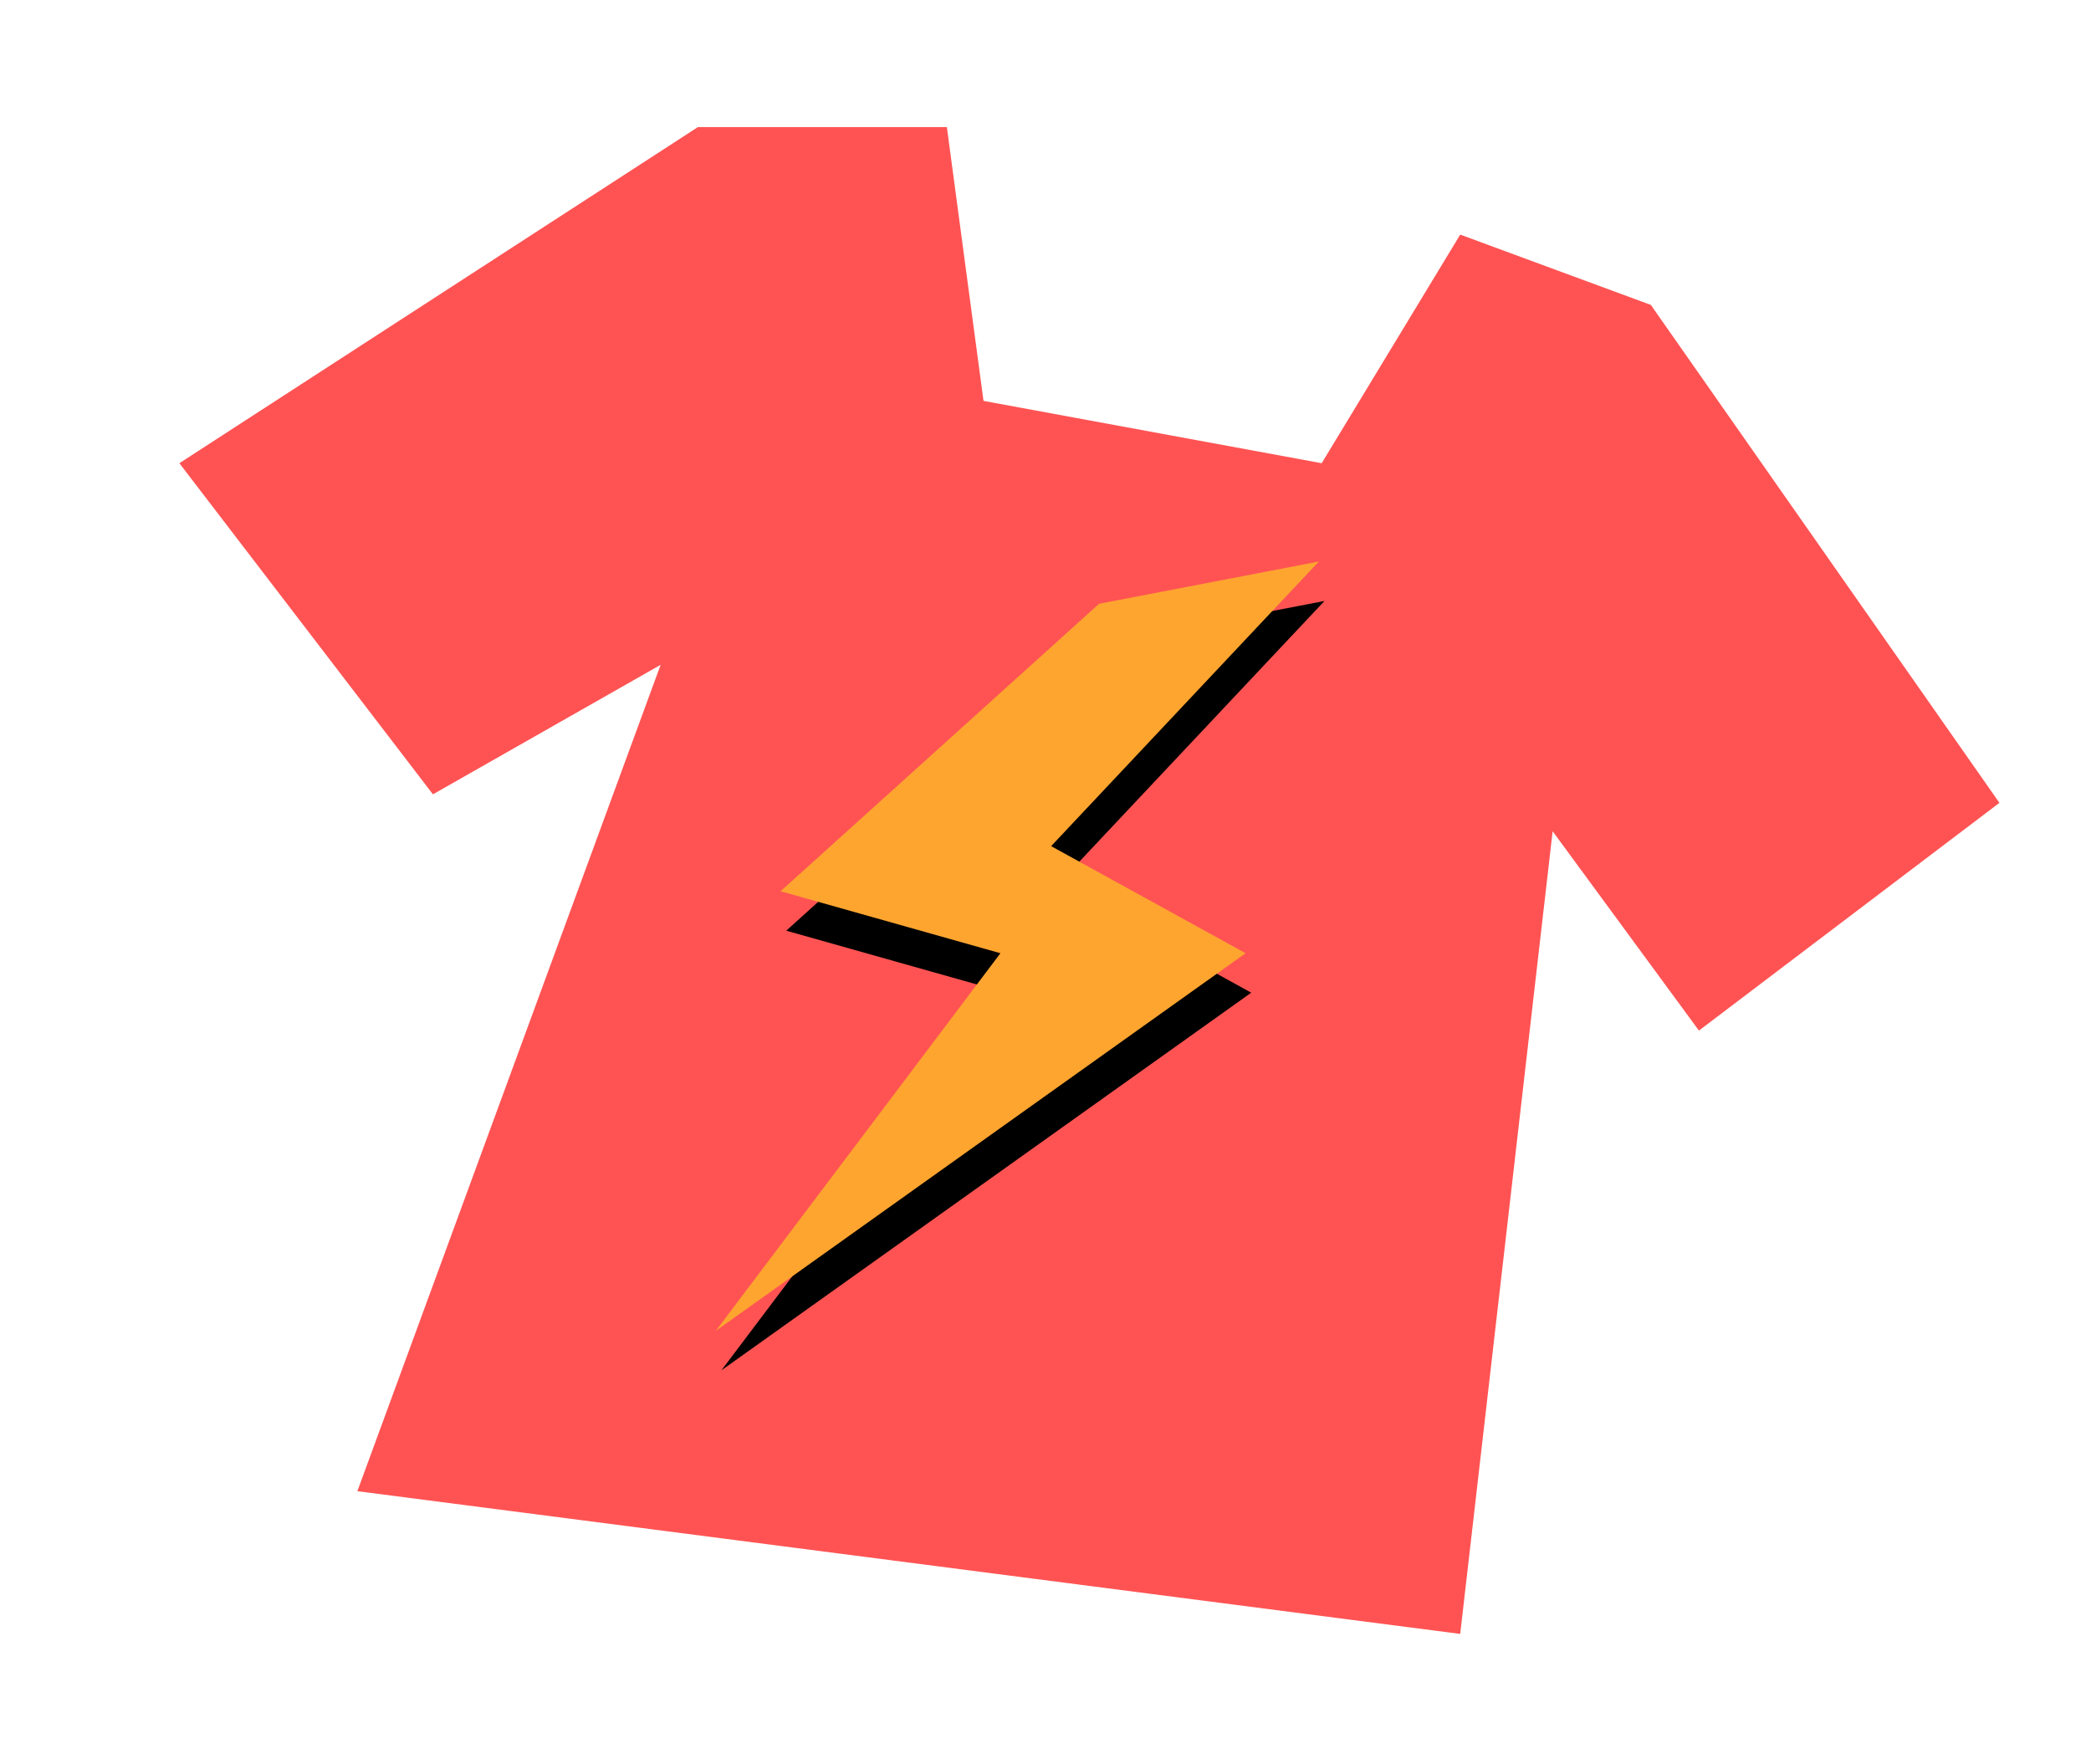 <?xml version="1.0" encoding="UTF-8"?> <svg xmlns="http://www.w3.org/2000/svg" width="371" height="313" viewBox="0 0 371 313" fill="none"> <path d="M168.001 22.549L123.827 22.549L31.826 82.184L76.813 140.934L117.214 117.955L63.405 264.572L259.08 289.896L275.482 147.489L301.436 182.85L354.752 142.444L292.908 54.101L259.082 41.625L234.501 82.184L174.501 71.127L168.001 22.549Z" fill="#FF5353"></path> <path d="M139.502 165.125L196.002 114.125L235.002 106.625L187.502 157.125L222.002 176.125L128.002 243.125L178.502 176.125L139.502 165.125Z" fill="black"></path> <path d="M138.502 158.125L195.002 107.125L234.002 99.625L186.502 150.125L221.002 169.125L127.002 236.125L177.502 169.125L138.502 158.125Z" fill="#FEA530"></path> </svg> 